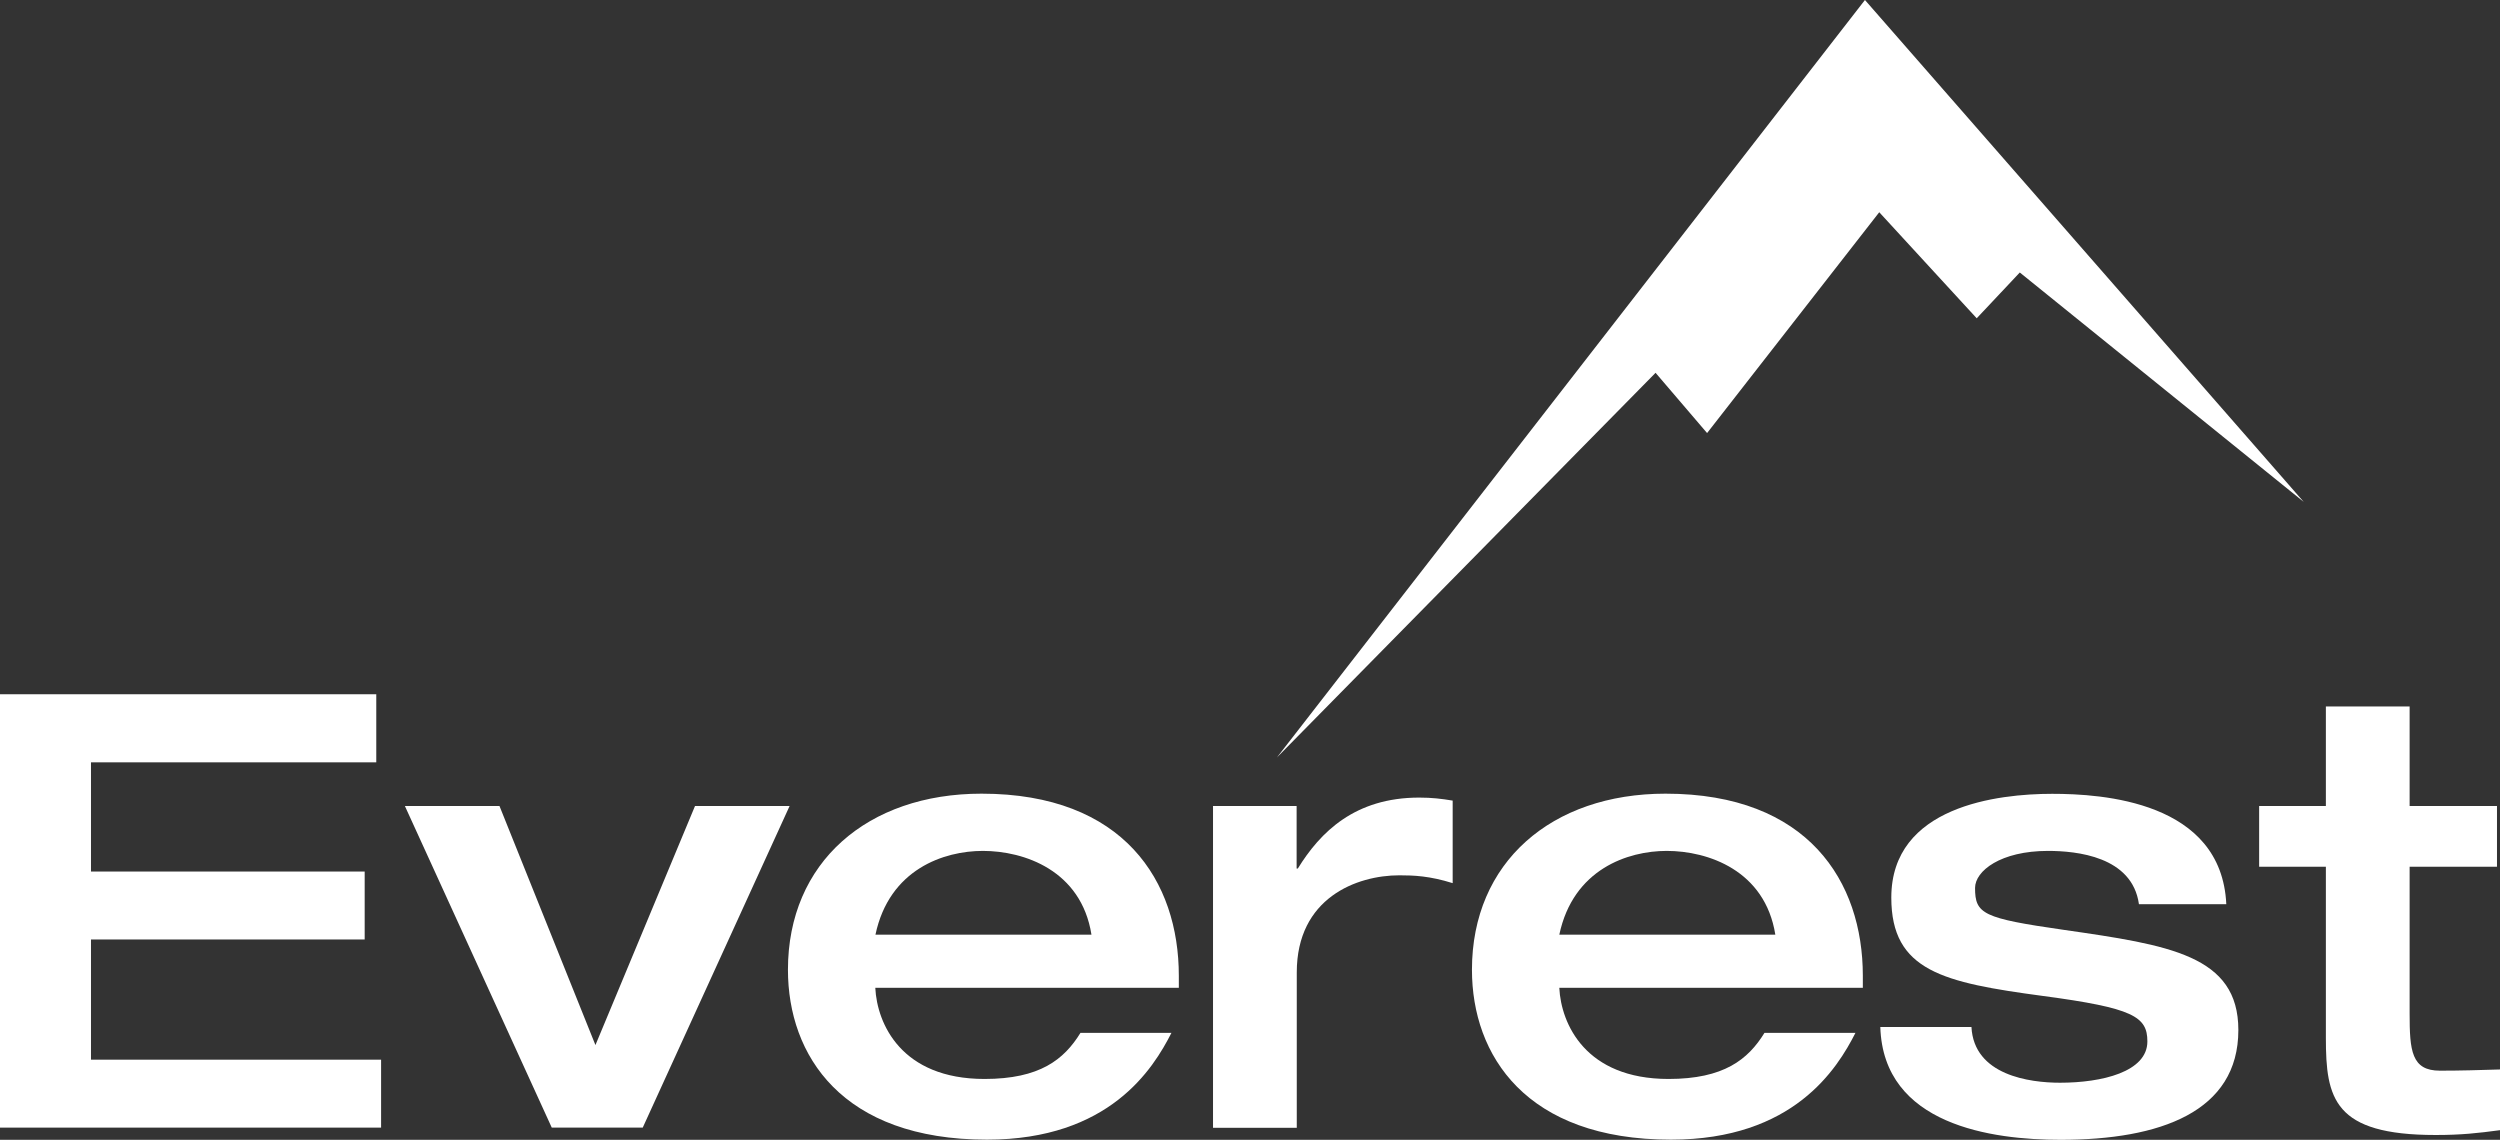 <?xml version="1.0" encoding="UTF-8"?>
<svg id="Layer_1" data-name="Layer 1" xmlns="http://www.w3.org/2000/svg" viewBox="0 0 165.97 75.67">
  <rect x="0" y="0" width="165.97" height="75.67" fill="#333333" stroke="none"/>
  <defs>
    <style>
      .cls-1 {
        fill: #fff;
      }
    </style>
  </defs>
  <polygon class="cls-1" points="84.77 50.29 123.81 0 152.94 33.32 134.09 18.09 131.23 21.13 124.76 14.09 113.33 28.75 109.91 24.75 84.77 50.29"/>
  <polygon class="cls-1" points="0 46.09 24.98 46.09 24.98 50.61 6.04 50.61 6.04 57.86 24.21 57.86 24.21 62.37 6.04 62.37 6.04 70.35 25.3 70.35 25.3 74.86 0 74.86 0 46.09"/>
  <polygon class="cls-1" points="26.88 53.51 33.16 53.51 39.53 69.38 46.14 53.51 52.42 53.51 42.67 74.86 36.63 74.86 26.88 53.51"/>
  <g>
    <path class="cls-1" d="M72.46,62.05c-.68-4.27-4.47-5.56-7.21-5.56-2.58,0-6.21,1.21-7.13,5.56h14.34ZM58.11,65.59c.12,2.38,1.73,6.04,7.25,6.04,3.67,0,5.28-1.29,6.37-3.06h6.04c-1.21,2.38-4.11,7.09-12.25,7.09-9.63,0-13.21-5.6-13.21-11.28,0-7.13,5.28-11.69,12.85-11.69,9.47,0,13.1,5.84,13.1,12.09v.8h-20.15Z"/>
    <path class="cls-1" d="M80.52,53.51h5.56v4.15h.08c1.49-2.42,3.79-4.71,8.06-4.71.85,0,1.49.08,2.22.2v5.48c-1.53-.48-2.58-.52-3.54-.52-2.82,0-6.81,1.49-6.81,6.45v10.31h-5.56v-21.35Z"/>
    <path class="cls-1" d="M117.86,62.05c-.68-4.27-4.47-5.56-7.21-5.56-2.58,0-6.21,1.21-7.13,5.56h14.34ZM103.52,65.59c.12,2.38,1.73,6.04,7.25,6.04,3.67,0,5.28-1.29,6.37-3.06h6.04c-1.21,2.38-4.11,7.09-12.25,7.09-9.63,0-13.21-5.6-13.21-11.28,0-7.13,5.28-11.69,12.85-11.69,9.47,0,13.1,5.84,13.1,12.09v.8h-20.15Z"/>
    <path class="cls-1" d="M130.88,68.17c.16,3.22,3.87,3.71,5.88,3.71,2.78,0,5.8-.72,5.8-2.74,0-1.65-.93-2.22-6.93-3.02-6.61-.89-10.07-1.65-10.07-6.53,0-6.08,7.09-6.89,10.68-6.89,3.3,0,11.24.48,11.56,7.33h-5.8c-.44-3.18-4.15-3.54-6.04-3.54-3.14,0-4.84,1.33-4.84,2.46,0,1.73.52,2.01,5.88,2.78,7.01,1.01,11.6,1.69,11.6,6.65,0,5.44-5.2,7.29-11.8,7.29-4.55,0-11.77-.97-11.97-7.49h6.04Z"/>
    <path class="cls-1" d="M154.41,57.54h-4.43v-4.03h4.43v-6.61h5.56v6.61h5.8v4.03h-5.8v9.75c0,2.46.12,3.79,2.01,3.79,1.37,0,2.66-.04,3.99-.08v4.03c-1.49.2-2.58.32-4.27.32-6.77,0-7.29-2.42-7.29-6.45v-11.36Z"/>
  </g>
</svg>